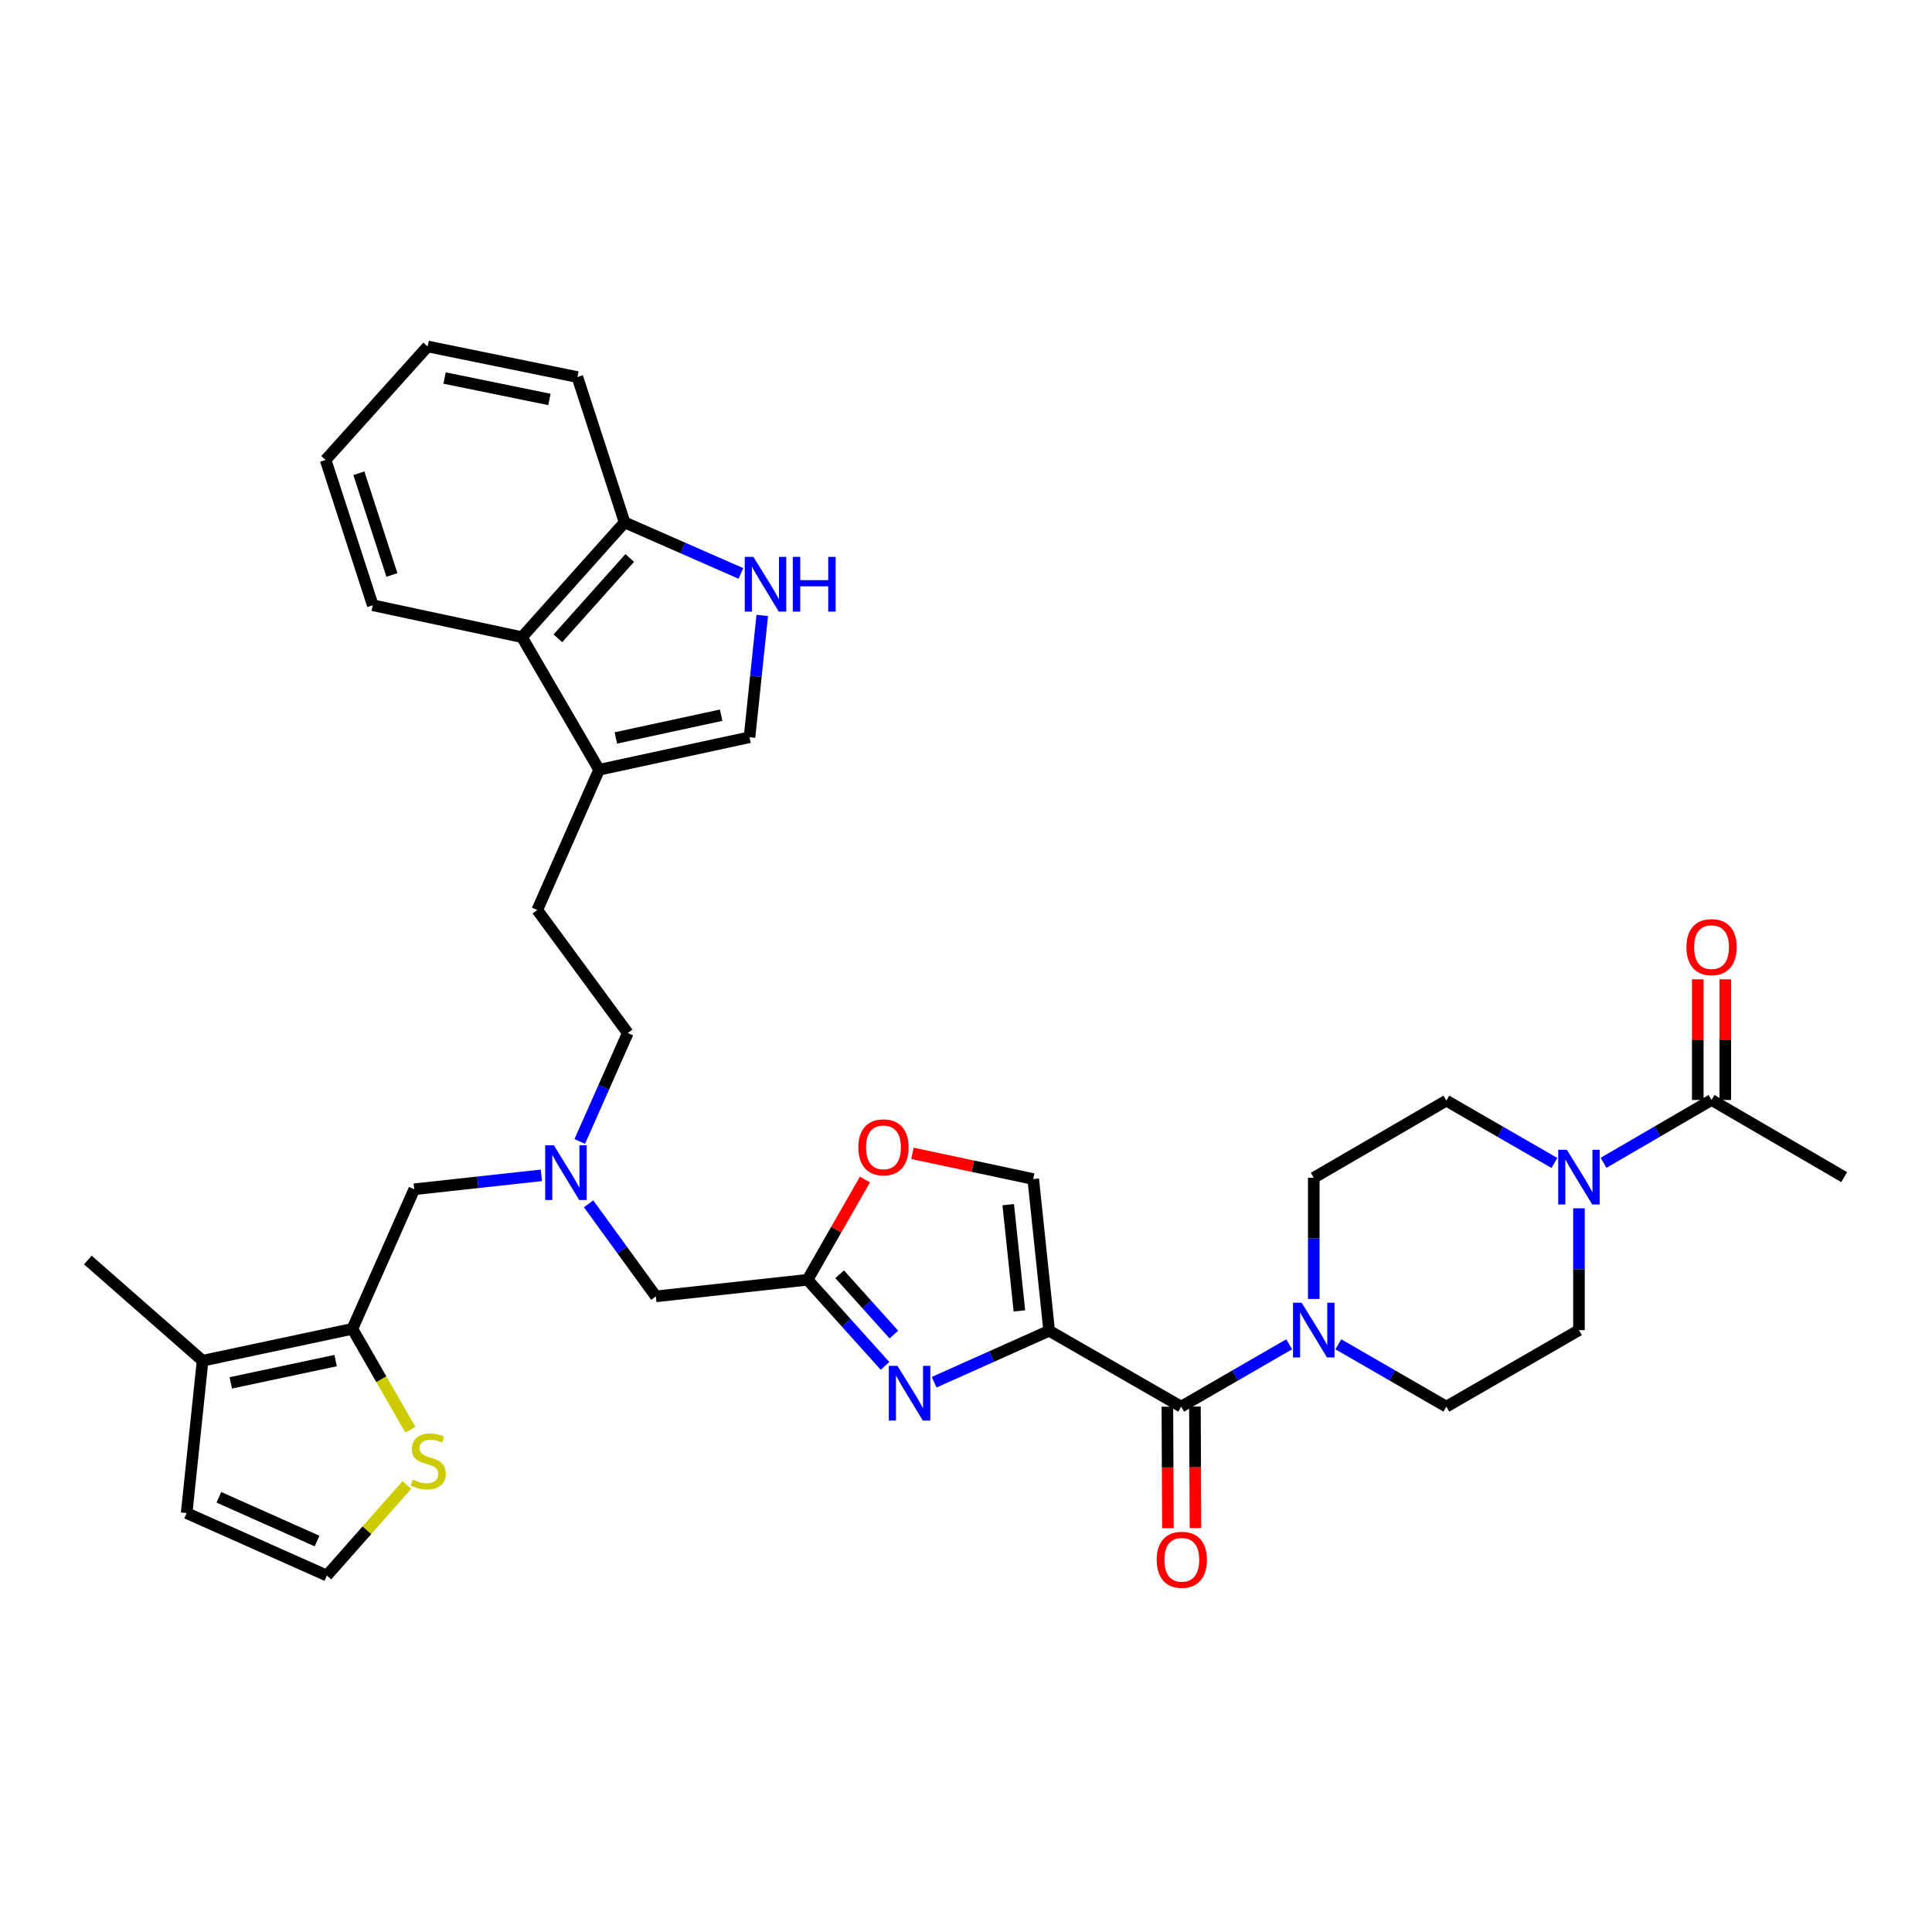 <?xml version='1.0' encoding='iso-8859-1'?>
<svg version='1.1' baseProfile='full'
              xmlns='http://www.w3.org/2000/svg'
                      xmlns:rdkit='http://www.rdkit.org/xml'
                      xmlns:xlink='http://www.w3.org/1999/xlink'
                  xml:space='preserve'
width='1000px' height='1000px' viewBox='0 0 1000 1000'>
<!-- END OF HEADER -->
<rect style='opacity:1.0;fill:#FFFFFF;stroke:none' width='1000' height='1000' x='0' y='0'> </rect>
<path class='bond-0' d='M 543.05,688.807 L 513.281,702.122' style='fill:none;fill-rule:evenodd;stroke:#000000;stroke-width:6px;stroke-linecap:butt;stroke-linejoin:miter;stroke-opacity:1' />
<path class='bond-0' d='M 513.281,702.122 L 483.512,715.437' style='fill:none;fill-rule:evenodd;stroke:#0000FF;stroke-width:6px;stroke-linecap:butt;stroke-linejoin:miter;stroke-opacity:1' />
<path class='bond-1' d='M 543.05,688.807 L 611.363,728.071' style='fill:none;fill-rule:evenodd;stroke:#000000;stroke-width:6px;stroke-linecap:butt;stroke-linejoin:miter;stroke-opacity:1' />
<path class='bond-6' d='M 543.05,688.807 L 534.798,610.269' style='fill:none;fill-rule:evenodd;stroke:#000000;stroke-width:6px;stroke-linecap:butt;stroke-linejoin:miter;stroke-opacity:1' />
<path class='bond-6' d='M 527.635,678.516 L 521.859,623.539' style='fill:none;fill-rule:evenodd;stroke:#000000;stroke-width:6px;stroke-linecap:butt;stroke-linejoin:miter;stroke-opacity:1' />
<path class='bond-3' d='M 458.079,706.985 L 438.036,684.694' style='fill:none;fill-rule:evenodd;stroke:#0000FF;stroke-width:6px;stroke-linecap:butt;stroke-linejoin:miter;stroke-opacity:1' />
<path class='bond-3' d='M 438.036,684.694 L 417.994,662.403' style='fill:none;fill-rule:evenodd;stroke:#000000;stroke-width:6px;stroke-linecap:butt;stroke-linejoin:miter;stroke-opacity:1' />
<path class='bond-3' d='M 462.666,690.767 L 448.637,675.163' style='fill:none;fill-rule:evenodd;stroke:#0000FF;stroke-width:6px;stroke-linecap:butt;stroke-linejoin:miter;stroke-opacity:1' />
<path class='bond-3' d='M 448.637,675.163 L 434.607,659.559' style='fill:none;fill-rule:evenodd;stroke:#000000;stroke-width:6px;stroke-linecap:butt;stroke-linejoin:miter;stroke-opacity:1' />
<path class='bond-2' d='M 611.363,728.071 L 639.322,711.939' style='fill:none;fill-rule:evenodd;stroke:#000000;stroke-width:6px;stroke-linecap:butt;stroke-linejoin:miter;stroke-opacity:1' />
<path class='bond-2' d='M 639.322,711.939 L 667.28,695.806' style='fill:none;fill-rule:evenodd;stroke:#0000FF;stroke-width:6px;stroke-linecap:butt;stroke-linejoin:miter;stroke-opacity:1' />
<path class='bond-20' d='M 604.236,728.102 L 604.371,759.545' style='fill:none;fill-rule:evenodd;stroke:#000000;stroke-width:6px;stroke-linecap:butt;stroke-linejoin:miter;stroke-opacity:1' />
<path class='bond-20' d='M 604.371,759.545 L 604.506,790.989' style='fill:none;fill-rule:evenodd;stroke:#FF0000;stroke-width:6px;stroke-linecap:butt;stroke-linejoin:miter;stroke-opacity:1' />
<path class='bond-20' d='M 618.491,728.041 L 618.626,759.484' style='fill:none;fill-rule:evenodd;stroke:#000000;stroke-width:6px;stroke-linecap:butt;stroke-linejoin:miter;stroke-opacity:1' />
<path class='bond-20' d='M 618.626,759.484 L 618.761,790.928' style='fill:none;fill-rule:evenodd;stroke:#FF0000;stroke-width:6px;stroke-linecap:butt;stroke-linejoin:miter;stroke-opacity:1' />
<path class='bond-21' d='M 692.722,695.807 L 720.677,711.939' style='fill:none;fill-rule:evenodd;stroke:#0000FF;stroke-width:6px;stroke-linecap:butt;stroke-linejoin:miter;stroke-opacity:1' />
<path class='bond-21' d='M 720.677,711.939 L 748.632,728.071' style='fill:none;fill-rule:evenodd;stroke:#000000;stroke-width:6px;stroke-linecap:butt;stroke-linejoin:miter;stroke-opacity:1' />
<path class='bond-22' d='M 680.001,672.335 L 680.001,640.977' style='fill:none;fill-rule:evenodd;stroke:#0000FF;stroke-width:6px;stroke-linecap:butt;stroke-linejoin:miter;stroke-opacity:1' />
<path class='bond-22' d='M 680.001,640.977 L 680.001,609.62' style='fill:none;fill-rule:evenodd;stroke:#000000;stroke-width:6px;stroke-linecap:butt;stroke-linejoin:miter;stroke-opacity:1' />
<path class='bond-26' d='M 417.994,662.403 L 339.473,670.996' style='fill:none;fill-rule:evenodd;stroke:#000000;stroke-width:6px;stroke-linecap:butt;stroke-linejoin:miter;stroke-opacity:1' />
<path class='bond-35' d='M 417.994,662.403 L 432.844,636.46' style='fill:none;fill-rule:evenodd;stroke:#000000;stroke-width:6px;stroke-linecap:butt;stroke-linejoin:miter;stroke-opacity:1' />
<path class='bond-35' d='M 432.844,636.46 L 447.694,610.518' style='fill:none;fill-rule:evenodd;stroke:#FF0000;stroke-width:6px;stroke-linecap:butt;stroke-linejoin:miter;stroke-opacity:1' />
<path class='bond-4' d='M 182.39,687.817 L 214.416,615.559' style='fill:none;fill-rule:evenodd;stroke:#000000;stroke-width:6px;stroke-linecap:butt;stroke-linejoin:miter;stroke-opacity:1' />
<path class='bond-12' d='M 182.39,687.817 L 104.858,704.305' style='fill:none;fill-rule:evenodd;stroke:#000000;stroke-width:6px;stroke-linecap:butt;stroke-linejoin:miter;stroke-opacity:1' />
<path class='bond-12' d='M 173.725,704.233 L 119.453,715.775' style='fill:none;fill-rule:evenodd;stroke:#000000;stroke-width:6px;stroke-linecap:butt;stroke-linejoin:miter;stroke-opacity:1' />
<path class='bond-13' d='M 182.39,687.817 L 197.401,713.924' style='fill:none;fill-rule:evenodd;stroke:#000000;stroke-width:6px;stroke-linecap:butt;stroke-linejoin:miter;stroke-opacity:1' />
<path class='bond-13' d='M 197.401,713.924 L 212.412,740.032' style='fill:none;fill-rule:evenodd;stroke:#CCCC00;stroke-width:6px;stroke-linecap:butt;stroke-linejoin:miter;stroke-opacity:1' />
<path class='bond-5' d='M 804.549,601.942 L 776.59,585.816' style='fill:none;fill-rule:evenodd;stroke:#0000FF;stroke-width:6px;stroke-linecap:butt;stroke-linejoin:miter;stroke-opacity:1' />
<path class='bond-5' d='M 776.59,585.816 L 748.632,569.69' style='fill:none;fill-rule:evenodd;stroke:#000000;stroke-width:6px;stroke-linecap:butt;stroke-linejoin:miter;stroke-opacity:1' />
<path class='bond-11' d='M 829.994,601.875 L 857.943,585.612' style='fill:none;fill-rule:evenodd;stroke:#0000FF;stroke-width:6px;stroke-linecap:butt;stroke-linejoin:miter;stroke-opacity:1' />
<path class='bond-11' d='M 857.943,585.612 L 885.892,569.349' style='fill:none;fill-rule:evenodd;stroke:#000000;stroke-width:6px;stroke-linecap:butt;stroke-linejoin:miter;stroke-opacity:1' />
<path class='bond-36' d='M 817.269,625.419 L 817.269,656.943' style='fill:none;fill-rule:evenodd;stroke:#0000FF;stroke-width:6px;stroke-linecap:butt;stroke-linejoin:miter;stroke-opacity:1' />
<path class='bond-36' d='M 817.269,656.943 L 817.269,688.466' style='fill:none;fill-rule:evenodd;stroke:#000000;stroke-width:6px;stroke-linecap:butt;stroke-linejoin:miter;stroke-opacity:1' />
<path class='bond-10' d='M 534.798,610.269 L 503.527,603.618' style='fill:none;fill-rule:evenodd;stroke:#000000;stroke-width:6px;stroke-linecap:butt;stroke-linejoin:miter;stroke-opacity:1' />
<path class='bond-10' d='M 503.527,603.618 L 472.256,596.967' style='fill:none;fill-rule:evenodd;stroke:#FF0000;stroke-width:6px;stroke-linecap:butt;stroke-linejoin:miter;stroke-opacity:1' />
<path class='bond-7' d='M 394.537,318.551 L 391.246,350.073' style='fill:none;fill-rule:evenodd;stroke:#0000FF;stroke-width:6px;stroke-linecap:butt;stroke-linejoin:miter;stroke-opacity:1' />
<path class='bond-7' d='M 391.246,350.073 L 387.955,381.595' style='fill:none;fill-rule:evenodd;stroke:#000000;stroke-width:6px;stroke-linecap:butt;stroke-linejoin:miter;stroke-opacity:1' />
<path class='bond-38' d='M 383.492,296.812 L 353.393,283.601' style='fill:none;fill-rule:evenodd;stroke:#0000FF;stroke-width:6px;stroke-linecap:butt;stroke-linejoin:miter;stroke-opacity:1' />
<path class='bond-38' d='M 353.393,283.601 L 323.293,270.39' style='fill:none;fill-rule:evenodd;stroke:#000000;stroke-width:6px;stroke-linecap:butt;stroke-linejoin:miter;stroke-opacity:1' />
<path class='bond-8' d='M 310.099,398.424 L 278.081,471.013' style='fill:none;fill-rule:evenodd;stroke:#000000;stroke-width:6px;stroke-linecap:butt;stroke-linejoin:miter;stroke-opacity:1' />
<path class='bond-9' d='M 310.099,398.424 L 387.955,381.595' style='fill:none;fill-rule:evenodd;stroke:#000000;stroke-width:6px;stroke-linecap:butt;stroke-linejoin:miter;stroke-opacity:1' />
<path class='bond-9' d='M 318.766,381.966 L 373.265,370.186' style='fill:none;fill-rule:evenodd;stroke:#000000;stroke-width:6px;stroke-linecap:butt;stroke-linejoin:miter;stroke-opacity:1' />
<path class='bond-14' d='M 310.099,398.424 L 270.169,329.794' style='fill:none;fill-rule:evenodd;stroke:#000000;stroke-width:6px;stroke-linecap:butt;stroke-linejoin:miter;stroke-opacity:1' />
<path class='bond-25' d='M 893.019,569.349 L 893.019,538.122' style='fill:none;fill-rule:evenodd;stroke:#000000;stroke-width:6px;stroke-linecap:butt;stroke-linejoin:miter;stroke-opacity:1' />
<path class='bond-25' d='M 893.019,538.122 L 893.019,506.895' style='fill:none;fill-rule:evenodd;stroke:#FF0000;stroke-width:6px;stroke-linecap:butt;stroke-linejoin:miter;stroke-opacity:1' />
<path class='bond-25' d='M 878.764,569.349 L 878.764,538.122' style='fill:none;fill-rule:evenodd;stroke:#000000;stroke-width:6px;stroke-linecap:butt;stroke-linejoin:miter;stroke-opacity:1' />
<path class='bond-25' d='M 878.764,538.122 L 878.764,506.895' style='fill:none;fill-rule:evenodd;stroke:#FF0000;stroke-width:6px;stroke-linecap:butt;stroke-linejoin:miter;stroke-opacity:1' />
<path class='bond-29' d='M 885.892,569.349 L 954.545,609.279' style='fill:none;fill-rule:evenodd;stroke:#000000;stroke-width:6px;stroke-linecap:butt;stroke-linejoin:miter;stroke-opacity:1' />
<path class='bond-19' d='M 104.858,704.305 L 96.606,783.167' style='fill:none;fill-rule:evenodd;stroke:#000000;stroke-width:6px;stroke-linecap:butt;stroke-linejoin:miter;stroke-opacity:1' />
<path class='bond-30' d='M 104.858,704.305 L 45.455,652.171' style='fill:none;fill-rule:evenodd;stroke:#000000;stroke-width:6px;stroke-linecap:butt;stroke-linejoin:miter;stroke-opacity:1' />
<path class='bond-16' d='M 210.601,768.641 L 189.895,792.075' style='fill:none;fill-rule:evenodd;stroke:#CCCC00;stroke-width:6px;stroke-linecap:butt;stroke-linejoin:miter;stroke-opacity:1' />
<path class='bond-16' d='M 189.895,792.075 L 169.188,815.51' style='fill:none;fill-rule:evenodd;stroke:#000000;stroke-width:6px;stroke-linecap:butt;stroke-linejoin:miter;stroke-opacity:1' />
<path class='bond-15' d='M 270.169,329.794 L 323.293,270.39' style='fill:none;fill-rule:evenodd;stroke:#000000;stroke-width:6px;stroke-linecap:butt;stroke-linejoin:miter;stroke-opacity:1' />
<path class='bond-15' d='M 288.764,330.386 L 325.95,288.803' style='fill:none;fill-rule:evenodd;stroke:#000000;stroke-width:6px;stroke-linecap:butt;stroke-linejoin:miter;stroke-opacity:1' />
<path class='bond-31' d='M 270.169,329.794 L 192.955,313.282' style='fill:none;fill-rule:evenodd;stroke:#000000;stroke-width:6px;stroke-linecap:butt;stroke-linejoin:miter;stroke-opacity:1' />
<path class='bond-32' d='M 323.293,270.39 L 298.861,195.163' style='fill:none;fill-rule:evenodd;stroke:#000000;stroke-width:6px;stroke-linecap:butt;stroke-linejoin:miter;stroke-opacity:1' />
<path class='bond-37' d='M 169.188,815.51 L 96.606,783.167' style='fill:none;fill-rule:evenodd;stroke:#000000;stroke-width:6px;stroke-linecap:butt;stroke-linejoin:miter;stroke-opacity:1' />
<path class='bond-37' d='M 164.103,797.638 L 113.296,774.998' style='fill:none;fill-rule:evenodd;stroke:#000000;stroke-width:6px;stroke-linecap:butt;stroke-linejoin:miter;stroke-opacity:1' />
<path class='bond-17' d='M 214.416,615.559 L 247.316,611.956' style='fill:none;fill-rule:evenodd;stroke:#000000;stroke-width:6px;stroke-linecap:butt;stroke-linejoin:miter;stroke-opacity:1' />
<path class='bond-17' d='M 247.316,611.956 L 280.215,608.352' style='fill:none;fill-rule:evenodd;stroke:#0000FF;stroke-width:6px;stroke-linecap:butt;stroke-linejoin:miter;stroke-opacity:1' />
<path class='bond-18' d='M 304.66,623.098 L 322.066,647.047' style='fill:none;fill-rule:evenodd;stroke:#0000FF;stroke-width:6px;stroke-linecap:butt;stroke-linejoin:miter;stroke-opacity:1' />
<path class='bond-18' d='M 322.066,647.047 L 339.473,670.996' style='fill:none;fill-rule:evenodd;stroke:#000000;stroke-width:6px;stroke-linecap:butt;stroke-linejoin:miter;stroke-opacity:1' />
<path class='bond-28' d='M 300.078,590.823 L 312.509,562.762' style='fill:none;fill-rule:evenodd;stroke:#0000FF;stroke-width:6px;stroke-linecap:butt;stroke-linejoin:miter;stroke-opacity:1' />
<path class='bond-28' d='M 312.509,562.762 L 324.94,534.702' style='fill:none;fill-rule:evenodd;stroke:#000000;stroke-width:6px;stroke-linecap:butt;stroke-linejoin:miter;stroke-opacity:1' />
<path class='bond-23' d='M 748.632,728.071 L 817.269,688.466' style='fill:none;fill-rule:evenodd;stroke:#000000;stroke-width:6px;stroke-linecap:butt;stroke-linejoin:miter;stroke-opacity:1' />
<path class='bond-24' d='M 680.001,609.62 L 748.632,569.69' style='fill:none;fill-rule:evenodd;stroke:#000000;stroke-width:6px;stroke-linecap:butt;stroke-linejoin:miter;stroke-opacity:1' />
<path class='bond-27' d='M 278.081,471.013 L 324.94,534.702' style='fill:none;fill-rule:evenodd;stroke:#000000;stroke-width:6px;stroke-linecap:butt;stroke-linejoin:miter;stroke-opacity:1' />
<path class='bond-33' d='M 192.955,313.282 L 168.539,238.07' style='fill:none;fill-rule:evenodd;stroke:#000000;stroke-width:6px;stroke-linecap:butt;stroke-linejoin:miter;stroke-opacity:1' />
<path class='bond-33' d='M 202.851,297.598 L 185.76,244.951' style='fill:none;fill-rule:evenodd;stroke:#000000;stroke-width:6px;stroke-linecap:butt;stroke-linejoin:miter;stroke-opacity:1' />
<path class='bond-34' d='M 298.861,195.163 L 221.338,179.324' style='fill:none;fill-rule:evenodd;stroke:#000000;stroke-width:6px;stroke-linecap:butt;stroke-linejoin:miter;stroke-opacity:1' />
<path class='bond-34' d='M 284.379,206.753 L 230.113,195.666' style='fill:none;fill-rule:evenodd;stroke:#000000;stroke-width:6px;stroke-linecap:butt;stroke-linejoin:miter;stroke-opacity:1' />
<path class='bond-39' d='M 168.539,238.07 L 221.338,179.324' style='fill:none;fill-rule:evenodd;stroke:#000000;stroke-width:6px;stroke-linecap:butt;stroke-linejoin:miter;stroke-opacity:1' />
<path  class='atom-1' d='M 464.533 706.966
L 473.813 721.966
Q 474.733 723.446, 476.213 726.126
Q 477.693 728.806, 477.773 728.966
L 477.773 706.966
L 481.533 706.966
L 481.533 735.286
L 477.653 735.286
L 467.693 718.886
Q 466.533 716.966, 465.293 714.766
Q 464.093 712.566, 463.733 711.886
L 463.733 735.286
L 460.053 735.286
L 460.053 706.966
L 464.533 706.966
' fill='#0000FF'/>
<path  class='atom-3' d='M 673.741 674.306
L 683.021 689.306
Q 683.941 690.786, 685.421 693.466
Q 686.901 696.146, 686.981 696.306
L 686.981 674.306
L 690.741 674.306
L 690.741 702.626
L 686.861 702.626
L 676.901 686.226
Q 675.741 684.306, 674.501 682.106
Q 673.301 679.906, 672.941 679.226
L 672.941 702.626
L 669.261 702.626
L 669.261 674.306
L 673.741 674.306
' fill='#0000FF'/>
<path  class='atom-6' d='M 811.009 595.119
L 820.289 610.119
Q 821.209 611.599, 822.689 614.279
Q 824.169 616.959, 824.249 617.119
L 824.249 595.119
L 828.009 595.119
L 828.009 623.439
L 824.129 623.439
L 814.169 607.039
Q 813.009 605.119, 811.769 602.919
Q 810.569 600.719, 810.209 600.039
L 810.209 623.439
L 806.529 623.439
L 806.529 595.119
L 811.009 595.119
' fill='#0000FF'/>
<path  class='atom-8' d='M 389.963 288.24
L 399.243 303.24
Q 400.163 304.72, 401.643 307.4
Q 403.123 310.08, 403.203 310.24
L 403.203 288.24
L 406.963 288.24
L 406.963 316.56
L 403.083 316.56
L 393.123 300.16
Q 391.963 298.24, 390.723 296.04
Q 389.523 293.84, 389.163 293.16
L 389.163 316.56
L 385.483 316.56
L 385.483 288.24
L 389.963 288.24
' fill='#0000FF'/>
<path  class='atom-8' d='M 410.363 288.24
L 414.203 288.24
L 414.203 300.28
L 428.683 300.28
L 428.683 288.24
L 432.523 288.24
L 432.523 316.56
L 428.683 316.56
L 428.683 303.48
L 414.203 303.48
L 414.203 316.56
L 410.363 316.56
L 410.363 288.24
' fill='#0000FF'/>
<path  class='atom-11' d='M 444.275 593.861
Q 444.275 587.061, 447.635 583.261
Q 450.995 579.461, 457.275 579.461
Q 463.555 579.461, 466.915 583.261
Q 470.275 587.061, 470.275 593.861
Q 470.275 600.741, 466.875 604.661
Q 463.475 608.541, 457.275 608.541
Q 451.035 608.541, 447.635 604.661
Q 444.275 600.781, 444.275 593.861
M 457.275 605.341
Q 461.595 605.341, 463.915 602.461
Q 466.275 599.541, 466.275 593.861
Q 466.275 588.301, 463.915 585.501
Q 461.595 582.661, 457.275 582.661
Q 452.955 582.661, 450.595 585.461
Q 448.275 588.261, 448.275 593.861
Q 448.275 599.581, 450.595 602.461
Q 452.955 605.341, 457.275 605.341
' fill='#FF0000'/>
<path  class='atom-14' d='M 213.663 765.842
Q 213.983 765.962, 215.303 766.522
Q 216.623 767.082, 218.063 767.442
Q 219.543 767.762, 220.983 767.762
Q 223.663 767.762, 225.223 766.482
Q 226.783 765.162, 226.783 762.882
Q 226.783 761.322, 225.983 760.362
Q 225.223 759.402, 224.023 758.882
Q 222.823 758.362, 220.823 757.762
Q 218.303 757.002, 216.783 756.282
Q 215.303 755.562, 214.223 754.042
Q 213.183 752.522, 213.183 749.962
Q 213.183 746.402, 215.583 744.202
Q 218.023 742.002, 222.823 742.002
Q 226.103 742.002, 229.823 743.562
L 228.903 746.642
Q 225.503 745.242, 222.943 745.242
Q 220.183 745.242, 218.663 746.402
Q 217.143 747.522, 217.183 749.482
Q 217.183 751.002, 217.943 751.922
Q 218.743 752.842, 219.863 753.362
Q 221.023 753.882, 222.943 754.482
Q 225.503 755.282, 227.023 756.082
Q 228.543 756.882, 229.623 758.522
Q 230.743 760.122, 230.743 762.882
Q 230.743 766.802, 228.103 768.922
Q 225.503 771.002, 221.143 771.002
Q 218.623 771.002, 216.703 770.442
Q 214.823 769.922, 212.583 769.002
L 213.663 765.842
' fill='#CCCC00'/>
<path  class='atom-19' d='M 286.67 592.799
L 295.95 607.799
Q 296.87 609.279, 298.35 611.959
Q 299.83 614.639, 299.91 614.799
L 299.91 592.799
L 303.67 592.799
L 303.67 621.119
L 299.79 621.119
L 289.83 604.719
Q 288.67 602.799, 287.43 600.599
Q 286.23 598.399, 285.87 597.719
L 285.87 621.119
L 282.19 621.119
L 282.19 592.799
L 286.67 592.799
' fill='#0000FF'/>
<path  class='atom-21' d='M 598.704 807.338
Q 598.704 800.538, 602.064 796.738
Q 605.424 792.938, 611.704 792.938
Q 617.984 792.938, 621.344 796.738
Q 624.704 800.538, 624.704 807.338
Q 624.704 814.218, 621.304 818.138
Q 617.904 822.018, 611.704 822.018
Q 605.464 822.018, 602.064 818.138
Q 598.704 814.258, 598.704 807.338
M 611.704 818.818
Q 616.024 818.818, 618.344 815.938
Q 620.704 813.018, 620.704 807.338
Q 620.704 801.778, 618.344 798.978
Q 616.024 796.138, 611.704 796.138
Q 607.384 796.138, 605.024 798.938
Q 602.704 801.738, 602.704 807.338
Q 602.704 813.058, 605.024 815.938
Q 607.384 818.818, 611.704 818.818
' fill='#FF0000'/>
<path  class='atom-26' d='M 872.892 490.235
Q 872.892 483.435, 876.252 479.635
Q 879.612 475.835, 885.892 475.835
Q 892.172 475.835, 895.532 479.635
Q 898.892 483.435, 898.892 490.235
Q 898.892 497.115, 895.492 501.035
Q 892.092 504.915, 885.892 504.915
Q 879.652 504.915, 876.252 501.035
Q 872.892 497.155, 872.892 490.235
M 885.892 501.715
Q 890.212 501.715, 892.532 498.835
Q 894.892 495.915, 894.892 490.235
Q 894.892 484.675, 892.532 481.875
Q 890.212 479.035, 885.892 479.035
Q 881.572 479.035, 879.212 481.835
Q 876.892 484.635, 876.892 490.235
Q 876.892 495.955, 879.212 498.835
Q 881.572 501.715, 885.892 501.715
' fill='#FF0000'/>
</svg>
